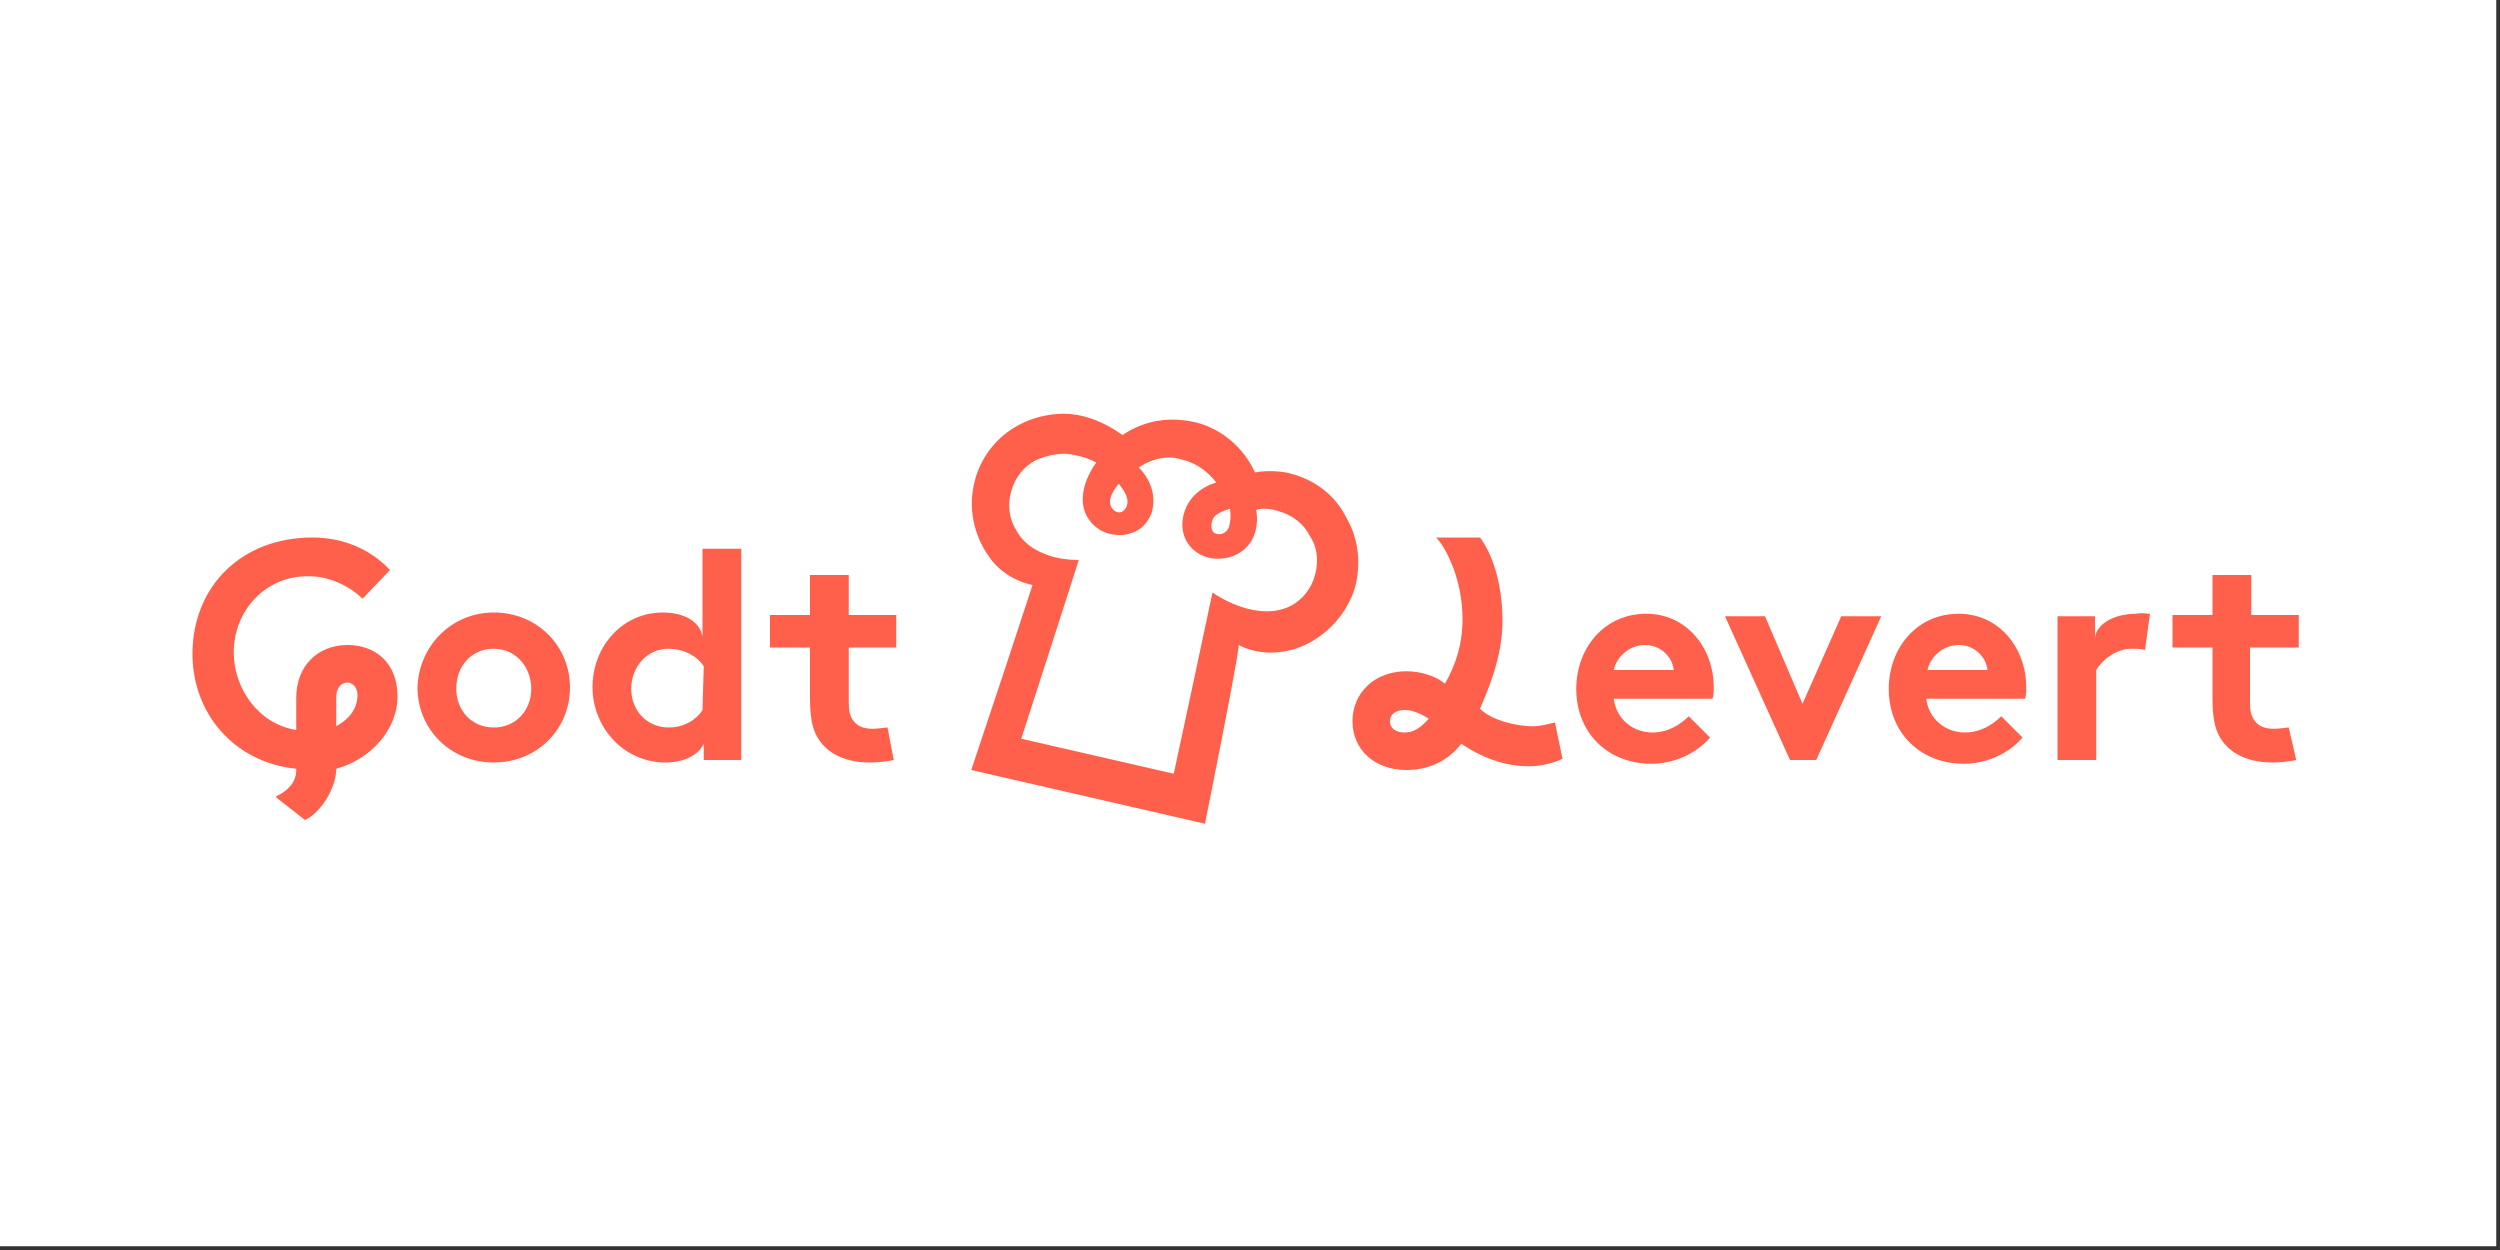 <?xml version="1.0" encoding="utf-8"?>
<!-- Generator: Adobe Illustrator 23.0.1, SVG Export Plug-In . SVG Version: 6.00 Build 0)  -->
<svg version="1.1" id="Layer_1" xmlns="http://www.w3.org/2000/svg" xmlns:xlink="http://www.w3.org/1999/xlink" x="0px" y="0px"
	 viewBox="0 0 200 100" style="enable-background:new 0 0 200 100;" xml:space="preserve">
<rect x="0" y="0" width="200" height="100" fill="#333333" stroke="none"/>
<style type="text/css">
	.st0{fill:#FFFFFF;}
	.st1{fill:#FF604B;}
</style>
<rect x="-0.2" y="-0.1" class="st0" width="199.9" height="99.8"/>
<g>
	<g>
		<g>
			<path class="st1" d="M39.5,49c3.5,0,6.1,2.7,6.1,6c0,3.3-2.6,6-6.1,6s-6.1-2.7-6.1-6C33.5,51.7,36.1,49,39.5,49z M39.5,58.2
				c1.8,0,3-1.4,3-3.1s-1.2-3.2-3-3.2s-3,1.4-3,3.2C36.5,56.8,37.7,58.2,39.5,58.2z"/>
			<path class="st1" d="M56.4,59c0,0.9-1.1,2-3.2,2c-1.7,0-3.3-0.8-4.3-2c-0.9-1-1.5-2.5-1.5-4c0-3.4,2.5-6,5.6-6c2.1,0,3.1,1,3.2,2
				v-7.1h3.1v16.9h-3V59z M56.3,53.3c-0.6-0.9-1.7-1.4-2.8-1.4c-1.8,0-3,1.5-3,3.2c0,1.8,1.3,3.1,3,3.1c1.2,0,2.2-0.6,2.7-1.4
				L56.3,53.3L56.3,53.3z"/>
			<path class="st1" d="M71.5,60.8c-0.4,0.1-1.3,0.2-1.9,0.2c-1.8,0-3.2-0.6-4-1.7c-0.6-0.8-0.8-1.8-0.8-3.5v-4h-3.2v-2.6h3.2V46
				h3.1v3.2h3.8v2.6h-3.8v4.4c0,0.7,0.1,1.1,0.4,1.5c0.3,0.4,0.8,0.6,1.5,0.6c0.5,0,1-0.1,1.2-0.1L71.5,60.8z"/>
		</g>
	</g>
	<g>
		<g>
			<path class="st1" d="M136.8,59c-1.1,1.3-2.9,2.1-4.7,2.1c-3.4,0-6-2.4-6-6c0-3.2,2.2-6,5.6-6c3.2,0,5.4,2.7,5.4,5.9
				c0,0.3,0,0.6-0.1,0.9h-7.9c0.2,1.6,1.5,2.7,3.1,2.7c1.3,0,2.3-0.7,2.9-1.3L136.8,59z M133.9,53.6c-0.1-1-1-2-2.3-2
				c-1.3,0-2.3,1-2.5,2H133.9z"/>
			<path class="st1" d="M144.2,56.3l3.1-7h3.2l-5.2,11.5h-2.1l-5.2-11.5h3.2L144.2,56.3z"/>
			<path class="st1" d="M161.8,59c-1.1,1.3-2.9,2.1-4.7,2.1c-3.4,0-6-2.4-6-6c0-3.2,2.2-6,5.6-6c3.2,0,5.4,2.7,5.4,5.9
				c0,0.3,0,0.6-0.1,0.9h-7.9c0.2,1.6,1.5,2.7,3.1,2.7c1.3,0,2.3-0.7,2.9-1.3L161.8,59z M159,53.6c-0.1-1-1-2-2.3-2
				c-1.3,0-2.3,1-2.5,2H159z"/>
			<path class="st1" d="M172,49.1l-0.4,2.9c-0.2-0.1-0.7-0.1-1.1-0.1c-1.3,0-2.4,1-2.8,1.7v7.2h-3.1V49.3h3v1.8c0-1,1.3-2,3.3-2
				C171.4,49,171.7,49.1,172,49.1z"/>
			<path class="st1" d="M183.7,60.8c-0.4,0.1-1.3,0.2-1.9,0.2c-1.8,0-3.2-0.6-4-1.7c-0.6-0.8-0.8-1.8-0.8-3.5v-4h-3.2v-2.6h3.2v-3.2
				h3.1v3.2h3.8v2.6H180v4.4c0,0.7,0.1,1.1,0.4,1.5c0.3,0.4,0.8,0.6,1.5,0.6c0.5,0,1-0.1,1.2-0.1L183.7,60.8z"/>
		</g>
	</g>
	<path class="st1" d="M115.6,54.7c0.9-1.6,1.4-3.2,1.4-5.2c0-3-1.2-5.5-2.1-6.5h3.5c0.9,1.2,1.8,3.5,1.8,6.7c0,3-1.3,5.8-1.8,7
		c1,1,3.1,1.4,4.2,1.4c0.7,0,1.3-0.2,1.8-0.3c0.1,0.5,0.6,2.9,0.6,2.9c-0.6,0.3-1.6,0.6-2.7,0.6c-1.5,0-3.3-0.4-5.4-1.8
		c-1,1.3-2.5,2.1-4.4,2.1c-2.5,0-4.3-1.6-4.3-3.9c0-2.3,1.8-4,4.3-4C113.7,53.7,114.9,54.1,115.6,54.7z M114.3,57.5
		c-0.6-0.4-1.3-0.7-1.9-0.7c-0.7,0-1.2,0.3-1.2,0.9c0,0.6,0.5,0.9,1.2,0.9C113,58.6,113.6,58.3,114.3,57.5z"/>
	<path class="st1" d="M27.8,51.6c-2.4,0-4.1,1.7-4.1,4.2l0,2.6c-3.1-0.5-5-3.4-5-6.2c0-3.4,2.6-6.2,6.1-6.1c1.4,0,3.1,0.7,4.2,1.8
		l2.2-2.3C29.6,43.9,27.4,43,25,43c-5.7,0-9.5,3.9-9.6,9.1c-0.1,4.9,3.3,8.9,8.3,9.4v0.1c0,0.4-0.1,1.4-1.6,2.1c0,0,0,0,0,0.1
		l2.3,1.8c1.3-0.6,2.5-2.6,2.5-4.1c2.6-0.7,4.9-3,4.9-5.8C31.8,53.1,30.1,51.6,27.8,51.6z M26.9,58.1l0-2.3c0-0.9,0.5-1.2,0.9-1.2
		c0.4,0,0.8,0.4,0.8,1C28.6,56.8,27.8,57.6,26.9,58.1z"/>
	<path class="st1" d="M77.7,61.6l2.8-8.4l2.1-6.4c-1.4-0.3-2.7-1.1-3.5-2.3c-1.2-1.7-1.7-3.9-1.1-6.1c0.5-1.9,1.8-3.5,3.5-4.4
		c1.1-0.6,2.4-0.9,3.6-0.9c1.4,0,3,0.5,4.7,1.7c1.8-1.2,3.8-1.5,5.9-1c2,0.5,3.8,2,4.7,4c0.9-0.2,2.3-0.1,2.9,0.1
		c1.9,0.5,3.5,1.7,4.4,3.5c1,1.7,1.2,3.7,0.7,5.6c-0.6,2-2.1,3.7-4,4.6c-2.2,1-4.2,0.6-5.3,0c0,0.3-0.3,2-0.7,4.1
		c-0.8,4.2-2,10.2-2,10.2L77.7,61.6z M85.1,36.3c-0.7,0-1.5,0.2-2.2,0.5c-1,0.5-1.7,1.4-2,2.5c-0.3,1-0.2,2.2,0.4,3.1
		c0.5,1,1.4,1.6,2.5,2c0.8,0.3,1.8,0.4,2.5,0.4c-0.3,1-4.6,14.3-4.6,14.3l12.2,2.8c0,0,2.9-13.5,3.1-14.5c0.7,0.5,3.7,2.3,6.2,1.1
		c1-0.5,1.7-1.4,2-2.5c0.3-1.1,0.2-2.2-0.4-3.1c-0.5-1-1.4-1.7-2.5-2c-0.3-0.1-0.7-0.2-1.1-0.2c-0.2,0-0.5,0-0.7,0.1
		c0.2,1.2-0.1,2.3-0.8,3c-0.6,0.6-1.4,0.9-2.3,0.9c-1.4,0-2.7-1-2.8-2.5c-0.1-1,0.4-2.9,2.7-3.6c-0.6-0.8-1.5-1.5-2.6-1.8
		c-0.4-0.1-0.7-0.2-1.1-0.2c-0.9,0-1.8,0.3-2.5,0.8c1.1,1.1,1.4,2.5,1,3.7c-0.4,1-1.2,1.6-2.3,1.7c-0.1,0-0.2,0-0.3,0
		c-1.1,0-2.1-0.6-2.6-1.6c-0.6-1.2-0.2-2.8,0.8-4.2C87,36.6,85.8,36.3,85.1,36.3z M89.5,38.7c-0.5,0.6-0.7,1.1-0.7,1.4
		c0,0.4,0.2,0.8,0.7,0.9c0.4,0,0.7-0.4,0.7-0.9C90.2,39.8,90,39.3,89.5,38.7z M98.4,40.7c-0.7,0.2-1.2,0.5-1.3,0.7
		c-0.2,0.3-0.3,0.9,0,1.2c0.4,0.3,1,0.1,1.2-0.4C98.4,41.9,98.5,41.4,98.4,40.7z"/>
</g>
<g id="Layer_3">
</g>
</svg>
